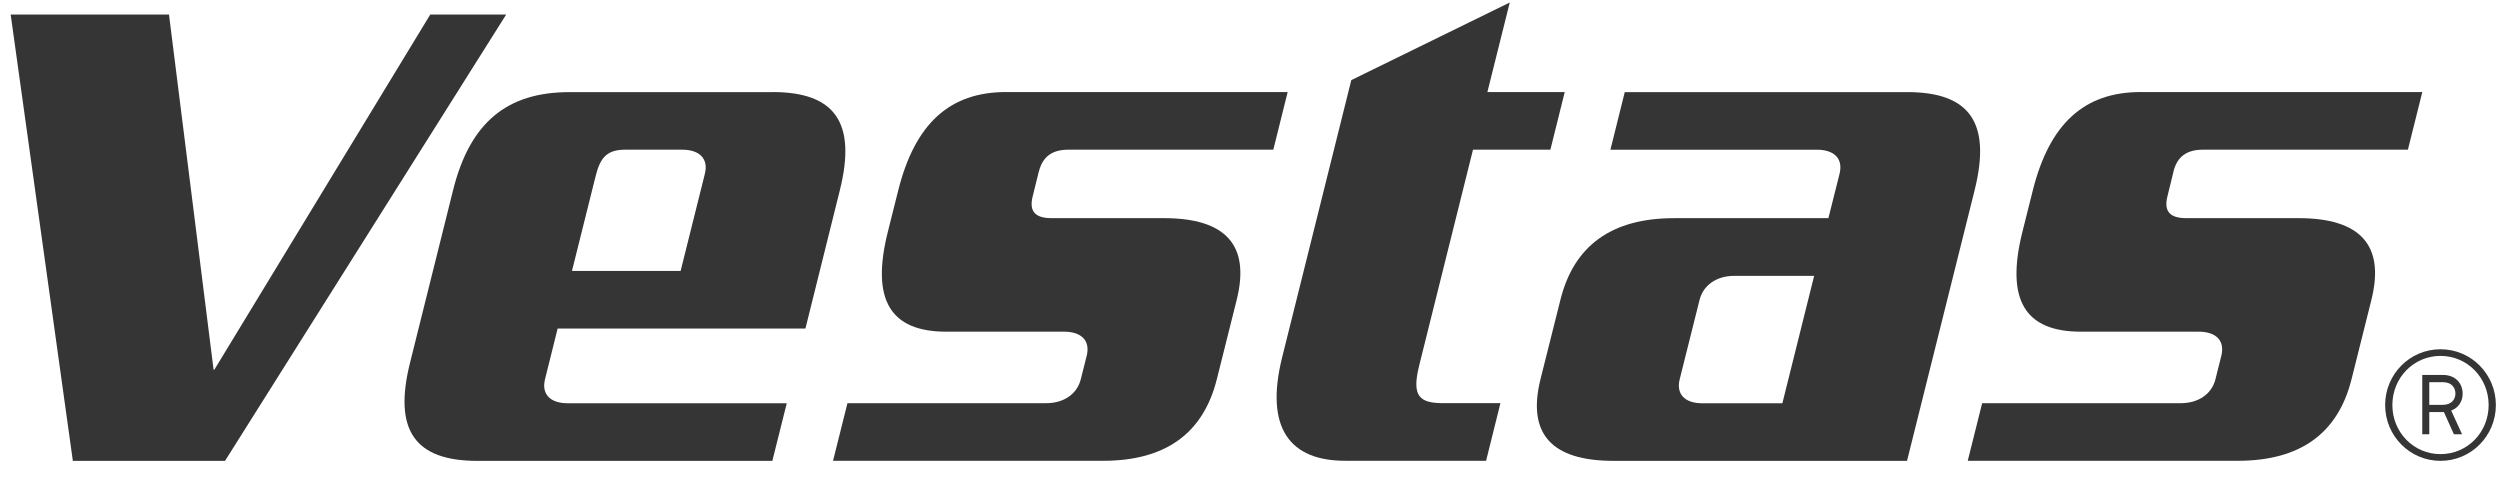 <svg xmlns="http://www.w3.org/2000/svg" width="94" height="18" viewBox="0 0 94 18" fill="none"><g id="Vestas Logo"><path id="Vector" d="M81.723 6.447C81.862 5.891 82.219 5.628 82.834 5.628H90.537L91.079 3.461H80.487C78.38 3.461 77.063 4.634 76.429 7.176L76.04 8.727C75.408 11.271 76.132 12.471 78.239 12.471H82.668C83.34 12.471 83.661 12.822 83.522 13.378L83.302 14.254C83.163 14.812 82.668 15.16 81.995 15.16H74.529L73.987 17.326H84.14C86.481 17.326 87.908 16.303 88.419 14.254L89.165 11.274C89.677 9.225 88.76 8.202 86.419 8.202H82.197C81.582 8.202 81.356 7.938 81.495 7.383L81.726 6.444L81.723 6.447Z" fill="#353535"></path><path id="Vector_2" d="M39.063 6.447C39.202 5.891 39.559 5.628 40.174 5.628H47.877L48.416 3.461H37.825C35.718 3.461 34.403 4.634 33.769 7.176L33.38 8.727C32.745 11.271 33.47 12.471 35.576 12.471H40.005C40.678 12.471 40.999 12.822 40.86 13.378L40.639 14.254C40.501 14.812 40.005 15.16 39.333 15.16H31.864L31.322 17.326H41.475C43.816 17.326 45.242 16.303 45.754 14.254L46.5 11.274C47.012 9.225 46.1 8.202 43.756 8.202H39.532C38.914 8.202 38.688 7.938 38.829 7.383L39.061 6.444L39.063 6.447Z" fill="#353535"></path><path id="Vector_3" d="M53.357 13.758L55.385 5.627H58.295L58.834 3.461H55.926L56.767 0.094L50.809 3.012L48.209 13.434C47.54 16.125 48.525 17.325 50.575 17.325H55.877L56.416 15.159H54.269C53.362 15.159 53.076 14.895 53.359 13.755" fill="#353535"></path><path id="Vector_4" d="M8.461 17.328L19.033 0.546H16.178L8.058 13.902H8.031L6.354 0.546H0.401L2.739 17.328H8.461Z" fill="#353535"></path><path id="Vector_5" d="M29.048 3.464H21.408C19.067 3.464 17.67 4.604 17.036 7.149L15.416 13.644C14.782 16.189 15.607 17.329 17.948 17.329H29.04L29.582 15.163H21.351C20.678 15.163 20.354 14.812 20.493 14.257L20.967 12.354H30.284L31.58 7.146C32.214 4.602 31.387 3.461 29.046 3.461M26.503 6.534L25.591 10.188H21.506L22.396 6.621C22.575 5.891 22.848 5.628 23.52 5.628H25.646C26.318 5.628 26.642 5.979 26.503 6.534Z" fill="#353535"></path><path id="Vector_6" d="M71.71 3.463H61.091L60.552 5.629H68.313C68.985 5.629 69.306 5.98 69.167 6.535L68.748 8.203H62.947C60.606 8.203 59.18 9.226 58.671 11.276L57.923 14.255C57.414 16.304 58.328 17.328 60.669 17.328H71.704L74.247 7.147C74.881 4.603 74.053 3.463 71.712 3.463M67.017 15.164H64.014C63.339 15.164 63.018 14.813 63.157 14.258L63.903 11.278C64.042 10.723 64.54 10.372 65.21 10.372H68.212L67.017 15.164Z" fill="#353535"></path><path id="Vector_7" d="M91.763 17.328C90.606 17.328 89.681 16.386 89.681 15.23C89.681 14.073 90.606 13.132 91.763 13.132C92.92 13.132 93.845 14.073 93.845 15.23C93.845 16.386 92.917 17.328 91.763 17.328ZM91.763 13.382C90.748 13.382 89.953 14.209 89.953 15.23C89.953 16.25 90.748 17.075 91.763 17.075C92.778 17.075 93.573 16.253 93.573 15.23C93.573 14.207 92.776 13.382 91.763 13.382ZM92.166 15.439L92.574 16.329H92.267L91.891 15.494H91.341V16.329H91.077V14.098H91.853C92.346 14.098 92.596 14.435 92.596 14.803C92.596 15.08 92.449 15.331 92.166 15.437M91.853 14.37H91.341V15.222H91.847C92.188 15.222 92.324 15.007 92.324 14.797C92.324 14.588 92.193 14.37 91.853 14.37Z" fill="#353535"></path></g></svg>